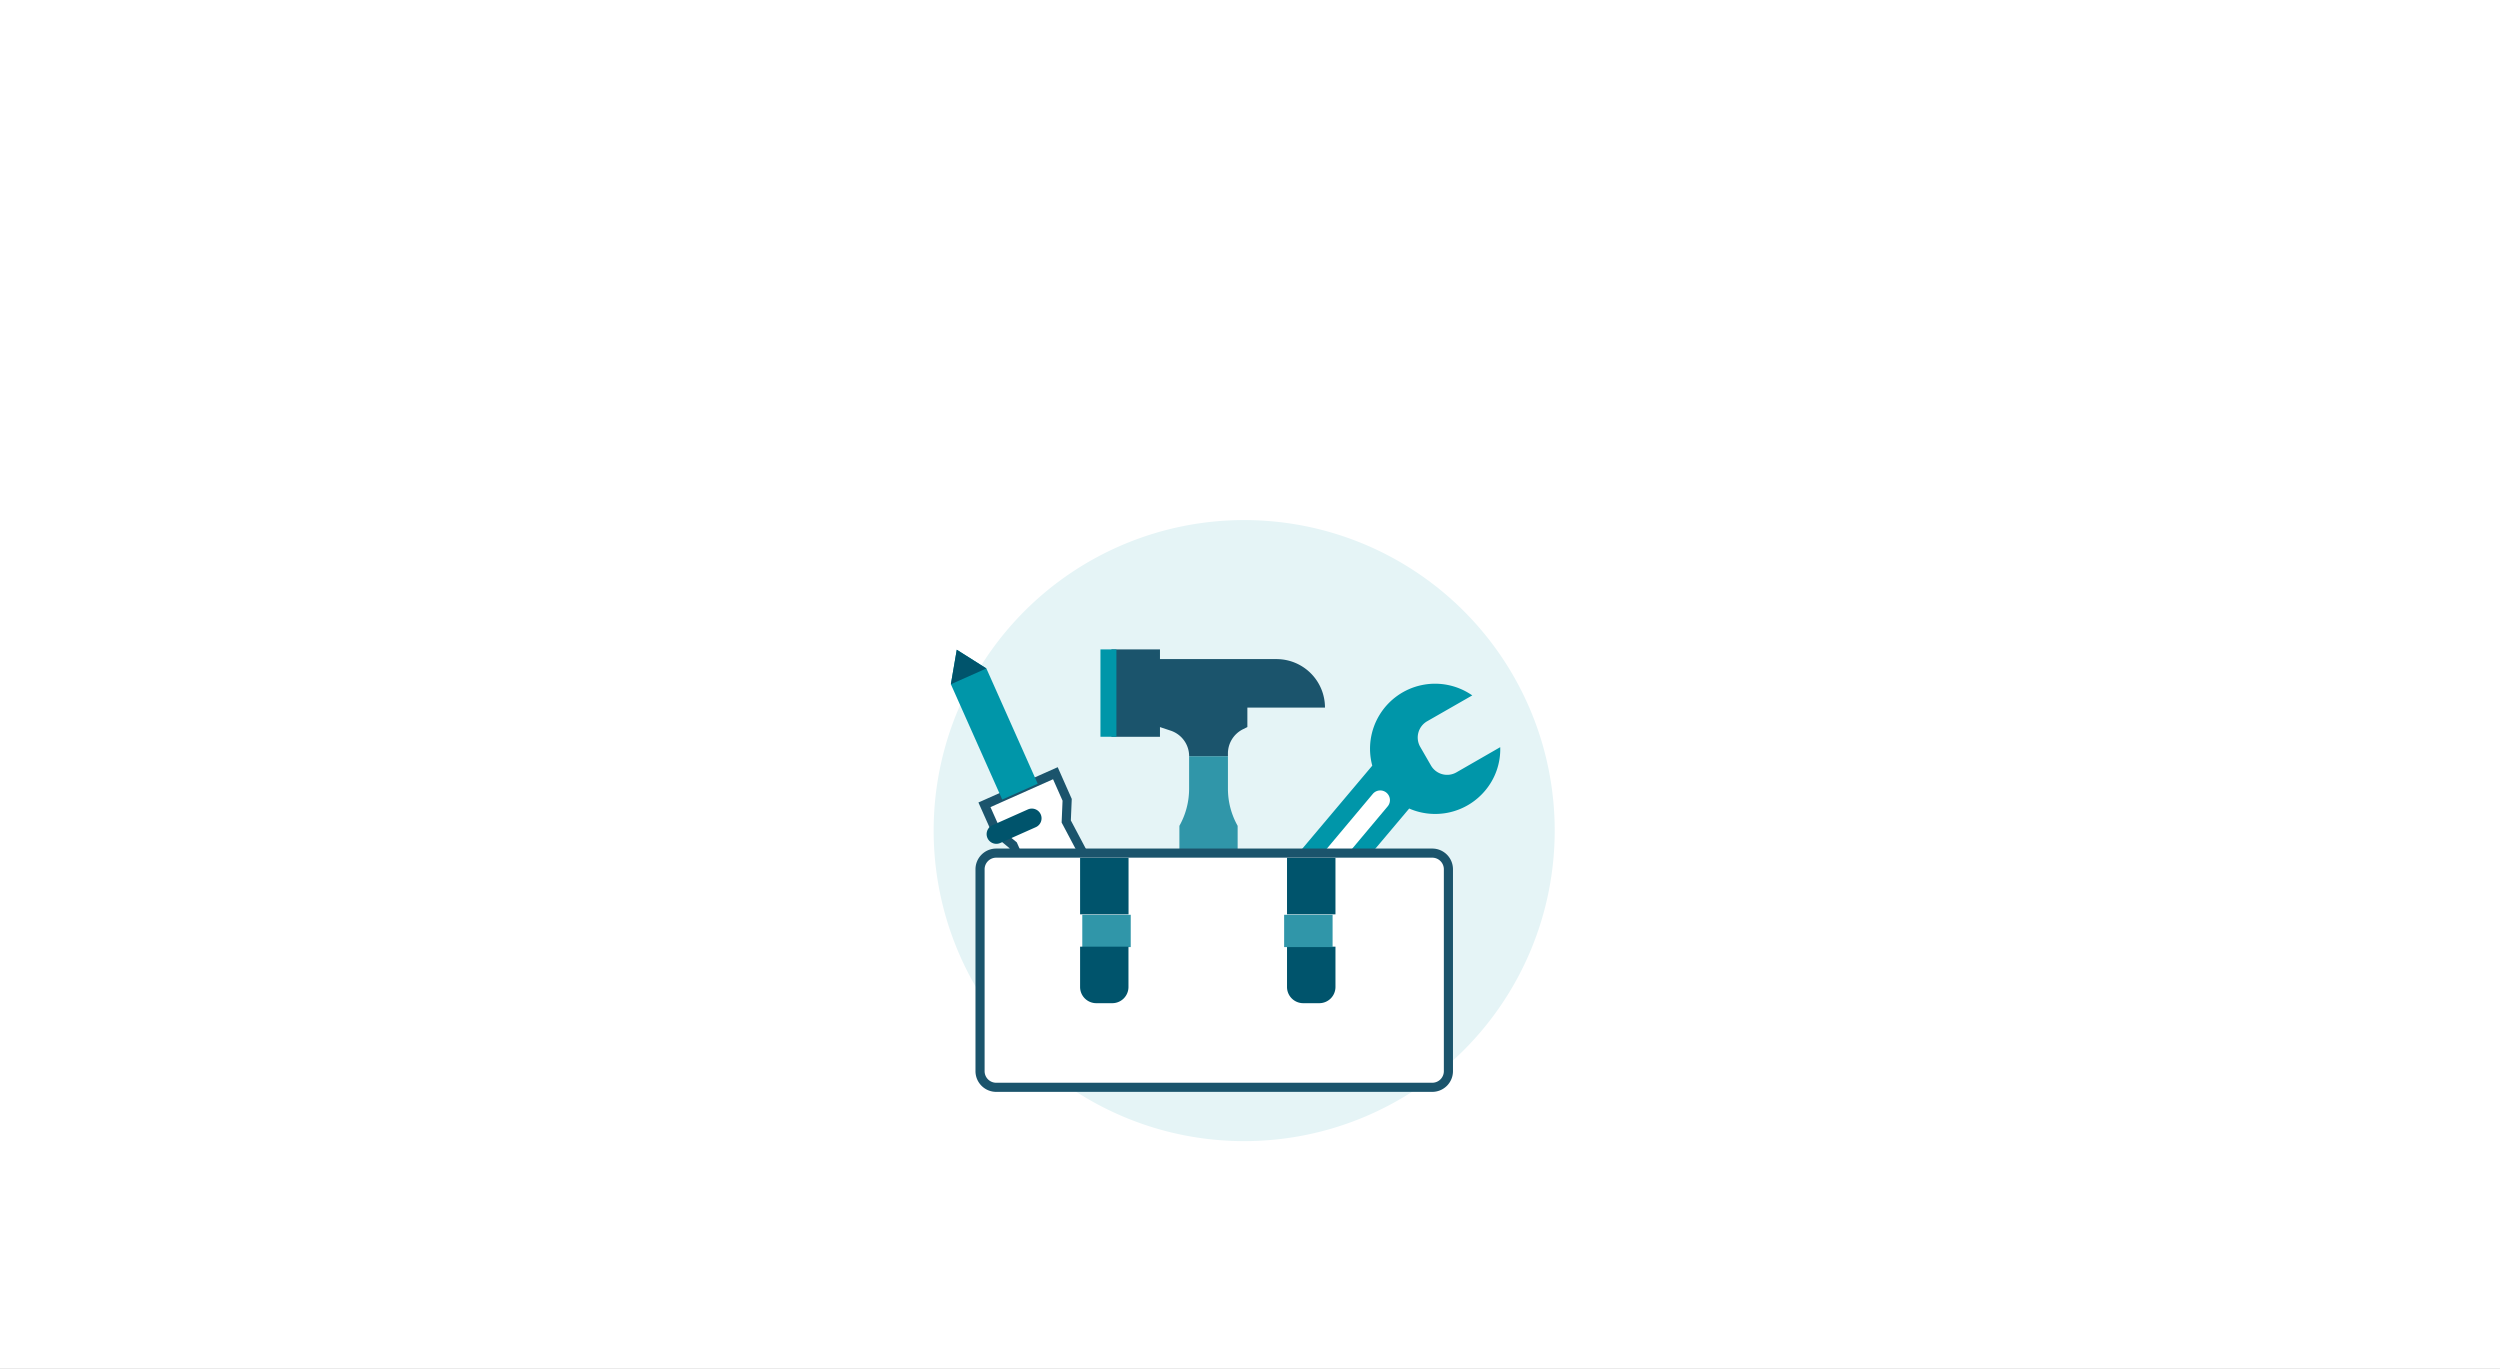 <svg xmlns="http://www.w3.org/2000/svg" xmlns:xlink="http://www.w3.org/1999/xlink" width="274" height="150" viewBox="0 0 274 150">
  <rect x="0" y="0" width="274" height="150" fill="#333333" stroke="none"/>
  <defs>
    <clipPath id="clip-Icon-Toolbox-White-Background">
      <rect width="274" height="150"/>
    </clipPath>
  </defs>
  <g id="Icon-Toolbox-White-Background" clip-path="url(#clip-Icon-Toolbox-White-Background)">
    <rect width="274" height="150" fill="#fff"/>
    <rect id="Rectangle_3574" data-name="Rectangle 3574" width="274" height="150" fill="#fff"/>
    <g id="Group_10103" data-name="Group 10103" transform="translate(-163.279 -649.664)">
      <g id="Group_10103-2" data-name="Group 10103" transform="translate(265.607 706.664)">
        <path id="Path_13819" data-name="Path 13819" d="M34.034,0A34.034,34.034,0,1,1,0,34.034,34.034,34.034,0,0,1,34.034,0Z" fill="#e5f4f6"/>
      </g>
      <path id="Path_13824" data-name="Path 13824" d="M263.214,128.105l5.283-6.269h0a7.134,7.134,0,0,0,8.308-1.945,7.031,7.031,0,0,0,1.67-4.781l-4.8,2.761a2.045,2.045,0,0,1-2.793-.754l-1.18-2.048a2.055,2.055,0,0,1,.754-2.793l4.954-2.839a7.128,7.128,0,0,0-10.959,7.7h0l-9.25,10.974h8.006Z" transform="translate(49.229 616.443)" fill="#0096a9"/>
      <path id="Subtraction_31" data-name="Subtraction 31" d="M2.777,7.465H0L5.945.38a1.064,1.064,0,1,1,1.63,1.368l-4.8,5.725Z" transform="translate(307.79 736.299)" fill="#fff"/>
      <g id="Group_10104" data-name="Group 10104" transform="translate(293.474 745.434)">
        <path id="Path_13337" data-name="Path 13337" d="M2.05,0A2.05,2.05,0,1,1,0,2.05,2.05,2.05,0,0,1,2.05,0Z" transform="translate(0 0)" fill="#fff"/>
        <path id="Path_13312" data-name="Path 13312" d="M248,392h1.6v3.208H248Z" transform="translate(-246.763 -389.573)" fill="#fff"/>
      </g>
      <path id="Subtraction_32" data-name="Subtraction 32" d="M11.133,9.383H3.8L3.135,7.888,1.3,6.377,0,3.462,7.775,0l1.29,2.915-.1,2.376Z" transform="translate(271.174 734.408)" fill="#fff" stroke="#1b546c" stroke-width="1"/>
      <g id="Group_10105" data-name="Group 10105" transform="matrix(0.914, -0.407, 0.407, 0.914, 263.279, 723.04)">
        <path id="Path_13296" data-name="Path 13296" d="M4.256,17.017H0V3.181L2.128,0,4.256,3.192Z" transform="translate(3.192)" fill="#0096a9"/>
        <path id="Path_13301" data-name="Path 13301" d="M5.32,2.128H1.064A1.064,1.064,0,1,1,1.064,0H5.32a1.064,1.064,0,1,1,0,2.128Z" transform="translate(0 19.15)" fill="#00546c"/>
        <path id="Path_13310" data-name="Path 13310" d="M0,3.192H4.256L2.128,0Z" transform="translate(3.192)" fill="#00546c"/>
      </g>
      <g id="Group_10106" data-name="Group 10106" transform="translate(283.889 720.839)">
        <path id="Path_13317" data-name="Path 13317" d="M374.384,211.451H368v-3.817a8.287,8.287,0,0,0,1.064-4.043V200h4.256v3.591a8.285,8.285,0,0,0,1.064,4.043Z" transform="translate(-359.348 -188.298)" fill="#3096a9"/>
        <path id="Union_3" data-name="Union 3" d="M8.518,11.7A2.95,2.95,0,0,0,6.5,8.906L5.321,8.513V9.579H0V0H5.321V1.062H18.091a5.313,5.313,0,0,1,5.315,5.318H14.9V8.51l-.495.247A2.964,2.964,0,0,0,12.769,11.4v.3Z" transform="translate(1.202)" fill="#1b546c"/>
        <path id="Path_13315" data-name="Path 13315" d="M312,112h1.749v9.574H312Z" transform="translate(-312 -112)" fill="#0096a9"/>
      </g>
      <rect id="Rectangle_2990" data-name="Rectangle 2990" width="63.979" height="63.989" transform="translate(265.529 712.652)" fill="none"/>
      <path id="Path_13827" data-name="Path 13827" d="M1.77,253.793H49.563a1.77,1.77,0,0,1,1.77,1.77V277.69a1.77,1.77,0,0,1-1.77,1.77H1.77A1.77,1.77,0,0,1,0,277.69V255.563a1.77,1.77,0,0,1,1.77-1.77Z" transform="translate(270.692 489.373)" fill="#fff" stroke="#1b546c" stroke-width="1"/>
      <rect id="Rectangle_2991" data-name="Rectangle 2991" width="5.31" height="3.54" transform="translate(281.898 749.925)" fill="#3096a9"/>
      <g id="Group_10107" data-name="Group 10107" transform="translate(281.657 743.678)">
        <rect id="Rectangle_2208" data-name="Rectangle 2208" width="5.31" height="6.196" fill="#00546c"/>
        <path id="Path_13284" data-name="Path 13284" d="M58.268,350.9v4.424a1.775,1.775,0,0,1-1.77,1.77H54.736a1.775,1.775,0,0,1-1.77-1.77V350.9Z" transform="translate(-52.966 -341.159)" fill="#00546c"/>
        <rect id="Rectangle_2209" data-name="Rectangle 2209" width="5.31" height="6.196" transform="translate(22.679)" fill="#00546c"/>
        <path id="Path_13285" data-name="Path 13285" d="M411.379,350.9v4.424a1.775,1.775,0,0,1-1.77,1.77h-1.77a1.775,1.775,0,0,1-1.77-1.77V350.9Z" transform="translate(-383.39 -341.159)" fill="#00546c"/>
      </g>
      <rect id="Rectangle_2992" data-name="Rectangle 2992" width="5.31" height="3.54" transform="translate(304.021 749.925)" fill="#3096a9"/>
      <rect id="Rectangle_2993" data-name="Rectangle 2993" width="63.979" height="63.989" transform="translate(265.529 712.652)" fill="none"/>
    </g>
  </g>
</svg>
